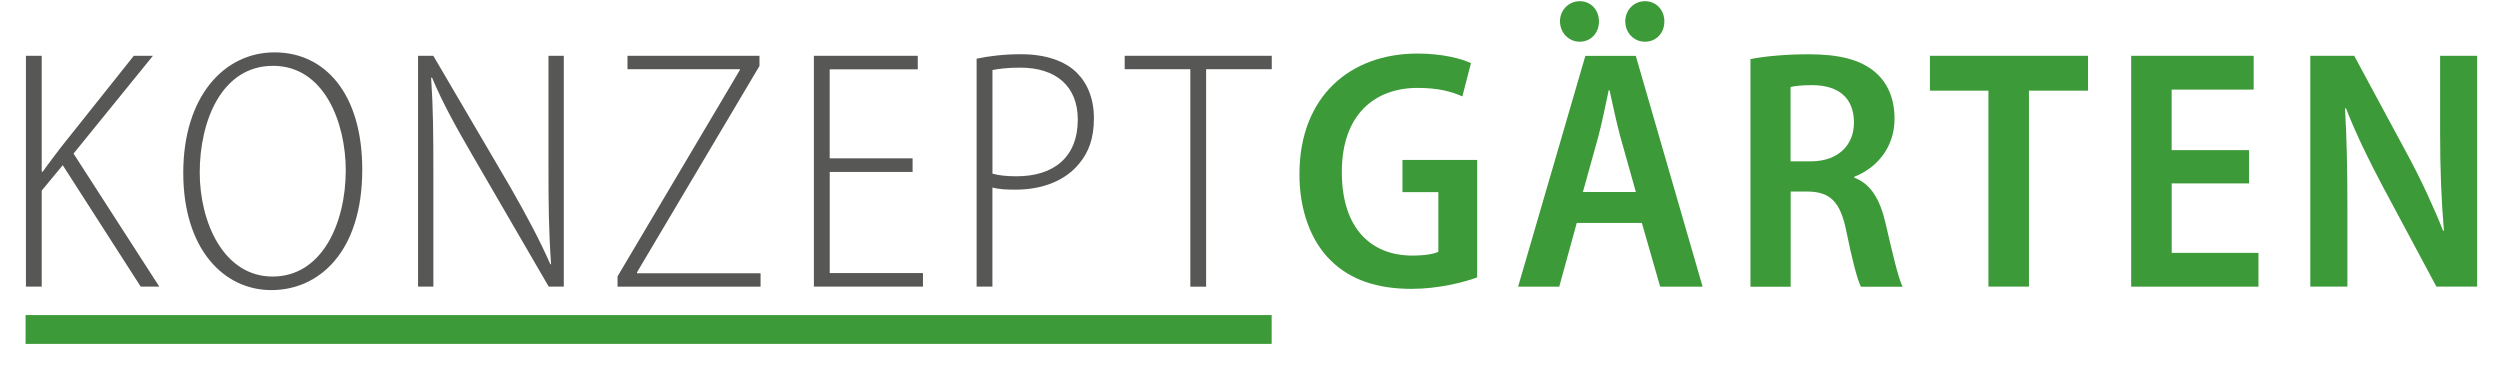 <svg xmlns="http://www.w3.org/2000/svg" id="Ebene_1" viewBox="0 0 525.59 78.57"><defs><style>      .st0 {        fill: #3c9a38;      }      .st1 {        fill: #575756;      }    </style></defs><g><path class="st1" d="M5.45,11.73h3.32v24.36h.22c1.37-1.94,2.72-3.66,3.91-5.24l15.23-19.12h4.02l-16.69,20.56,18.03,27.97h-3.91l-16.39-25.53-4.42,5.34v20.19h-3.32V11.73Z"></path><path class="st1" d="M76.16,35.66c0,17.39-9.15,25.33-19.12,25.33s-18.51-8.59-18.51-24.65,8.58-25.33,19.19-25.33,18.44,8.67,18.44,24.65ZM41.99,36.26c0,10.46,5.01,21.88,15.33,21.88s15.37-11.12,15.37-22.34c0-9.97-4.48-21.96-15.29-21.96s-15.41,11.62-15.41,22.41Z"></path><path class="st1" d="M87.89,60.26V11.73h3.21l16.18,27.59c3.47,6.08,6.22,11.2,8.43,16.27l.14-.08c-.5-7.33-.54-12.68-.54-20.44V11.73h3.22v48.53h-3.17l-16.08-27.68c-3.18-5.51-6.1-10.63-8.46-16.28l-.18.08c.43,6.43.47,11.68.47,20.56v23.32h-3.22Z"></path><path class="st1" d="M129.84,58.09l25.7-43.36v-.18h-23.62v-2.82h27.75v2.14l-25.74,43.36v.22h25.97v2.82h-30.07v-2.17Z"></path><path class="st1" d="M191.87,36.14h-17.43v21.27h19.6v2.85h-22.93V11.73h21.84v2.85h-18.52v18.71h17.43v2.85Z"></path><path class="st1" d="M205.32,12.34c2.55-.54,5.59-.94,9.33-.94,5.18,0,9.25,1.41,11.75,3.91,2.24,2.24,3.58,5.44,3.58,9.57s-1.06,7.05-3.03,9.43c-2.9,3.66-7.83,5.56-13.35,5.56-1.87,0-3.49-.04-4.96-.45v20.84h-3.32V12.34ZM208.64,36.5c1.4.41,3.1.56,5.09.56,7.84,0,12.86-4.05,12.86-11.92,0-6.98-4.54-10.92-12.11-10.92-2.65,0-4.67.26-5.83.51v21.77Z"></path><path class="st1" d="M250.25,14.55h-13.8v-2.82h30.92v2.82h-13.8v45.72h-3.32V14.55Z"></path><path class="st0" d="M310.53,58.33c-2.81,1.04-8.24,2.4-13.75,2.4-7.22,0-12.83-1.86-17-5.96-4.19-4.07-6.63-10.62-6.59-18.32.08-16.24,10.71-25.19,24.8-25.19,5.2,0,9.23,1.05,11.26,2.02l-1.81,6.99c-2.25-1.02-5.07-1.79-9.4-1.79-9.1,0-15.94,5.67-15.94,17.68s6.28,17.57,14.83,17.57c2.64,0,4.54-.35,5.46-.79v-12.55h-7.54v-6.77h15.7v24.71Z"></path><path class="st0" d="M331.49,46.87l-3.68,13.4h-8.65l14.14-48.53h10.6l14.05,48.53h-8.92l-3.85-13.4h-13.69ZM327.96,4.51c0-2.4,1.84-4.26,4.17-4.26s4.03,1.84,4.03,4.26-1.7,4.26-4.04,4.26-4.15-1.92-4.15-4.26ZM343.92,40.37l-3.29-11.71c-.83-3.06-1.58-6.71-2.25-9.7h-.17c-.65,3.02-1.39,6.76-2.17,9.69l-3.26,11.72h11.14ZM341.69,4.51c0-2.4,1.8-4.26,4.15-4.26s4.07,1.84,4.07,4.26-1.7,4.26-4.08,4.26-4.13-1.92-4.13-4.26Z"></path><path class="st0" d="M368,12.42c3.16-.62,7.62-1.01,12.19-1.01,6.36,0,10.94,1.08,14.08,3.8,2.68,2.32,4.03,5.65,4.03,9.77,0,6.07-3.79,10.37-8.47,12.18v.19c3.49,1.3,5.45,4.61,6.59,9.63,1.39,6.03,2.66,11.48,3.57,13.3h-8.76c-.72-1.4-1.84-5.63-3.04-11.55-1.25-6.32-3.4-8.38-8.08-8.46h-3.65v20.01h-8.45V12.42ZM376.45,33.92h4.27c5.6,0,9.05-3.3,9.05-8.15,0-5.14-3.18-7.83-8.7-7.87-2.26,0-3.81.17-4.63.4v15.62Z"></path><path class="st0" d="M418.05,19.06h-12.31v-7.33h33.24v7.33h-12.42v41.2h-8.52V19.06Z"></path><path class="st0" d="M472.84,38.56h-16.27v14.6h18.24v7.11h-26.76V11.73h25.75v7.11h-17.24v12.73h16.27v6.99Z"></path><path class="st0" d="M485.71,60.26V11.73h9.23l11.21,20.79c2.75,5.07,5.46,10.91,7.48,16l.17-.03c-.55-6.38-.8-13-.8-20.79v-15.97h7.78v48.53h-8.56l-11.32-21.14c-2.7-5.07-5.6-10.96-7.69-16.35l-.2.03c.35,6.09.5,12.65.5,21.23v16.22h-7.78Z"></path></g><rect class="st0" x="5.38" y="66.24" width="261.97" height="6.06"></rect></svg>
